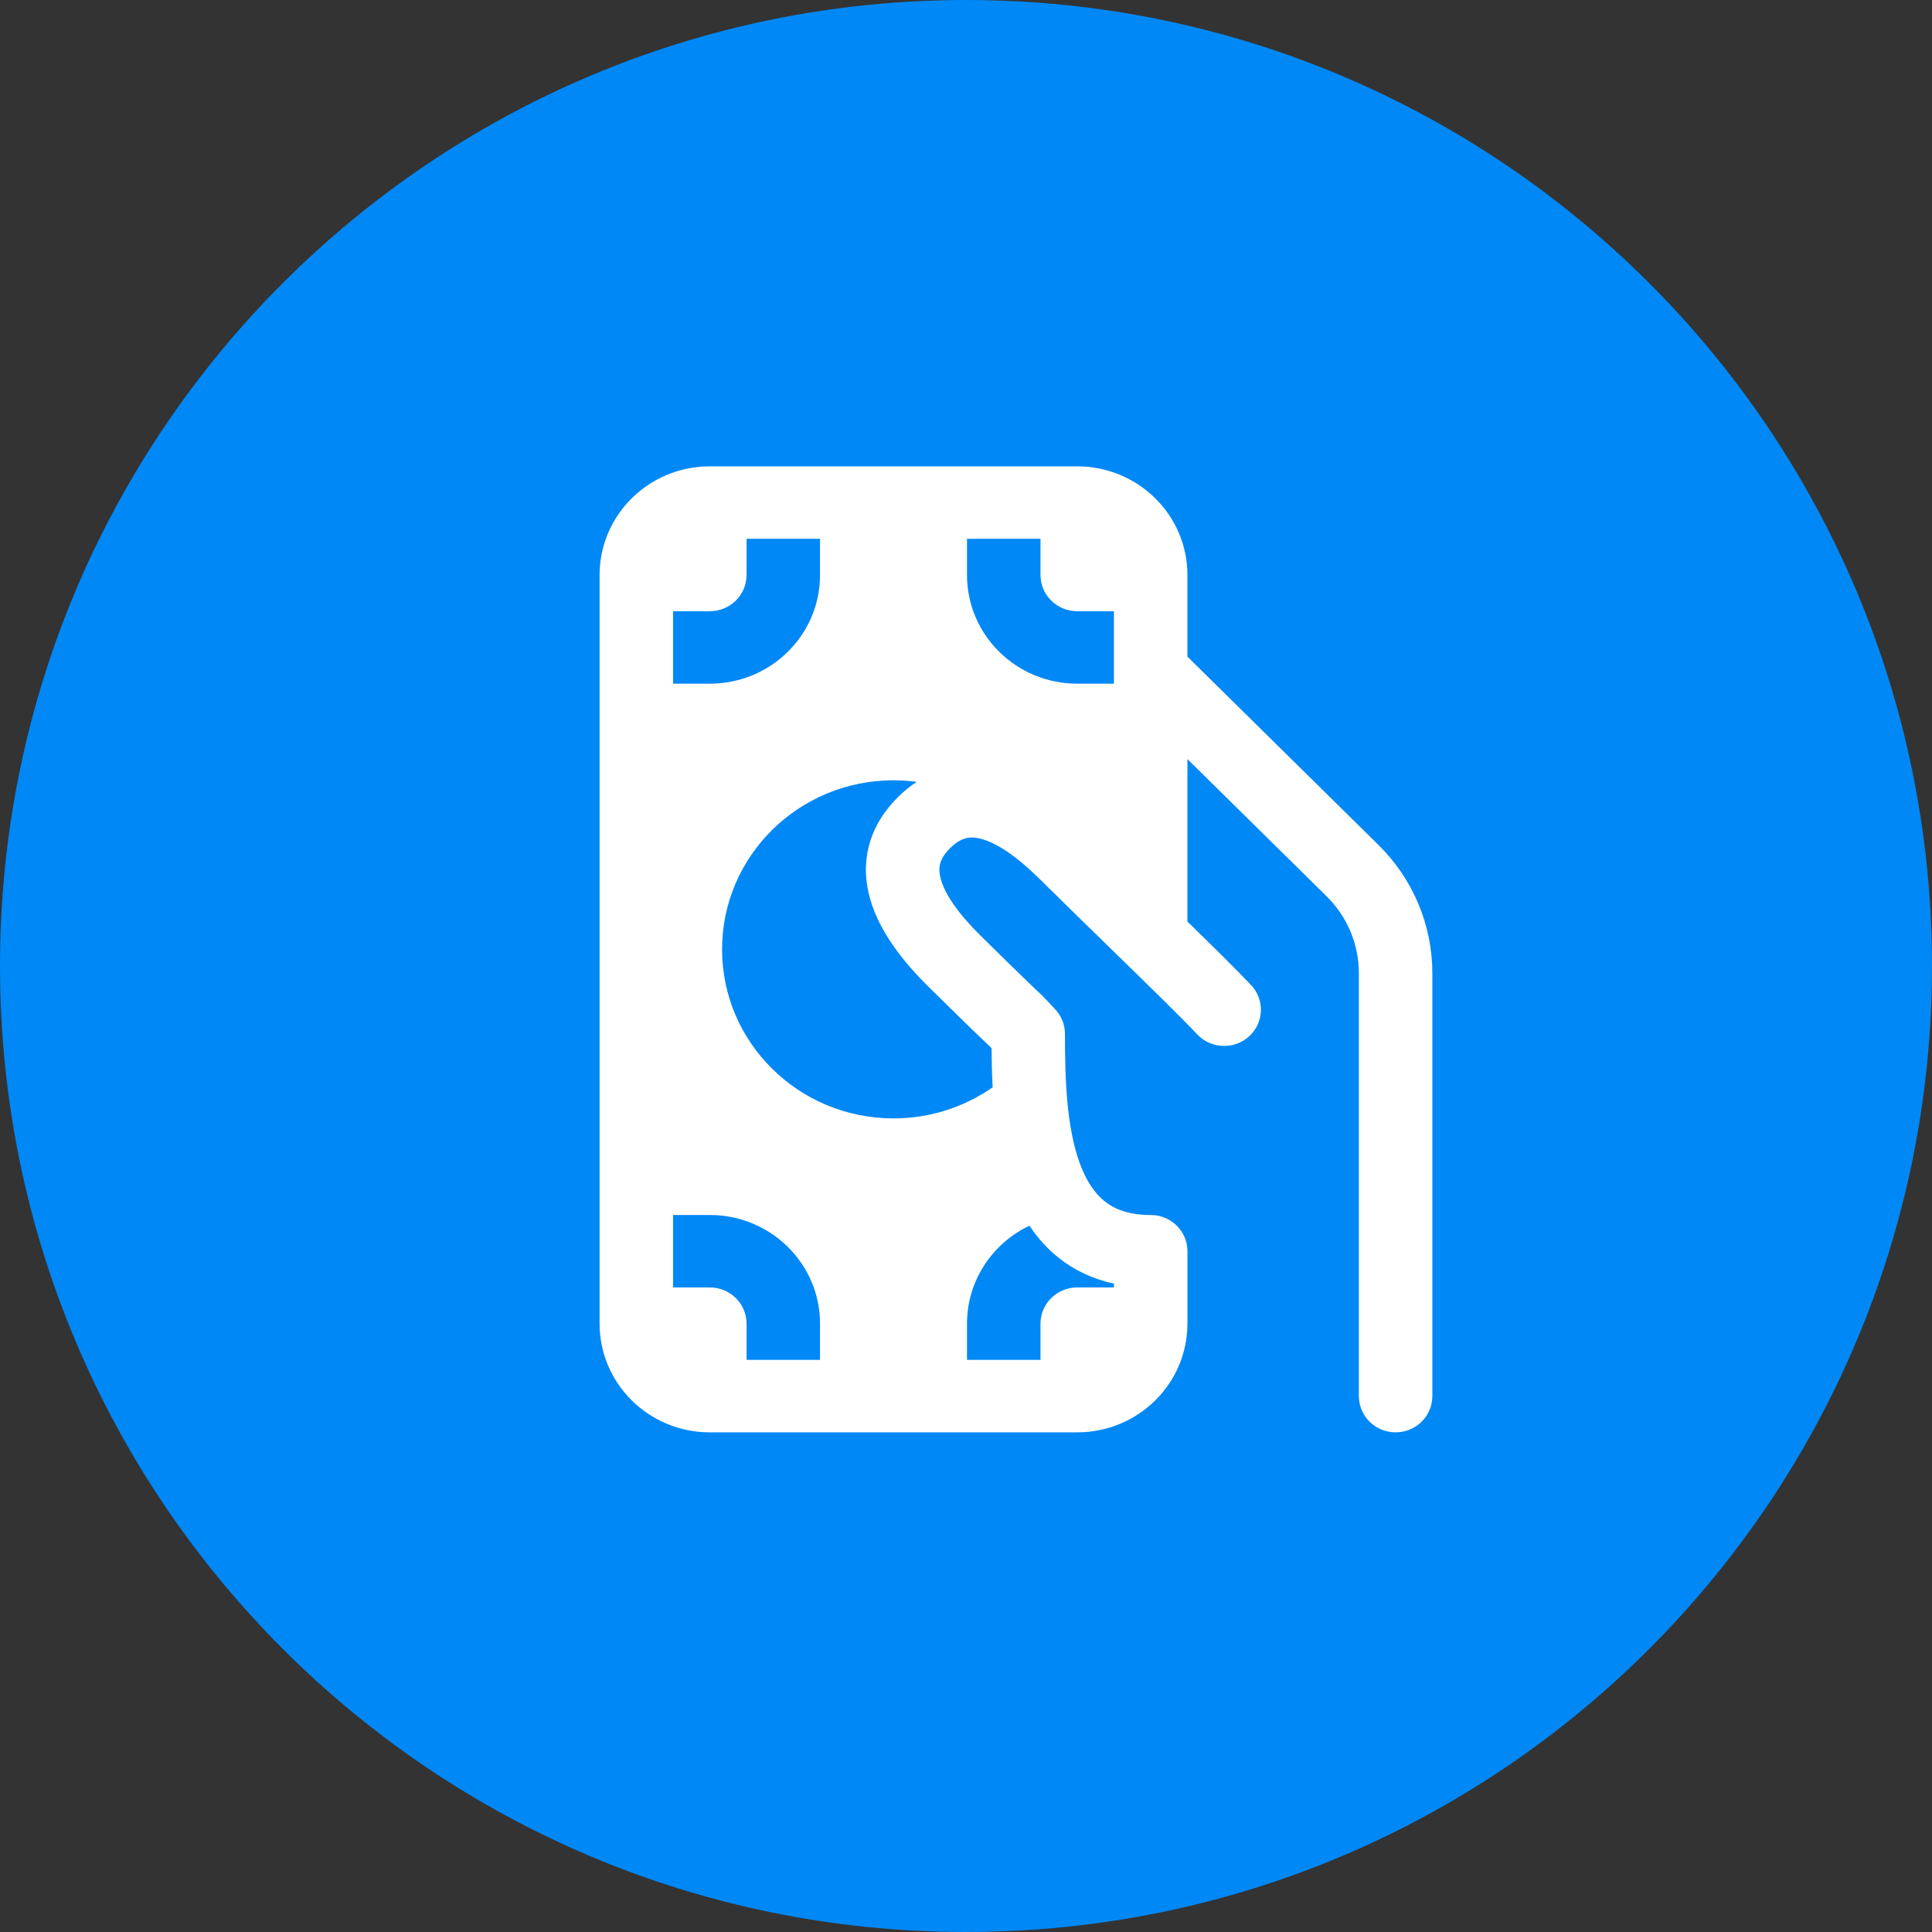 <svg width="58" height="58" viewBox="0 0 58 58" fill="none" xmlns="http://www.w3.org/2000/svg">
<rect x="0" y="0" width="58" height="58" fill="#333333" stroke="none"/>
<path d="M58 29C58 45.016 45.016 58 29 58C12.984 58 0 45.016 0 29C0 12.984 12.984 0 29 0C45.016 0 58 12.984 58 29Z" fill="#0088F6"/>
<path d="M21.309 14C19.481 14 18 15.461 18 17.262V39.737C18 41.539 19.481 43 21.309 43H32.339C34.155 43 35.63 41.556 35.647 39.768L35.648 39.738V37.563C35.648 36.962 35.154 36.475 34.545 36.475C33.877 36.475 33.457 36.298 33.167 36.068C32.861 35.825 32.609 35.451 32.416 34.924C32.015 33.829 31.971 32.385 31.971 31.038C31.971 30.762 31.865 30.497 31.674 30.296C31.562 30.177 31.487 30.097 31.433 30.039C31.3 29.897 31.294 29.891 31.182 29.787C31.073 29.686 30.741 29.374 29.442 28.094C28.753 27.415 28.371 26.84 28.246 26.401C28.189 26.2 28.192 26.05 28.224 25.929C28.255 25.809 28.331 25.652 28.524 25.461C28.718 25.27 28.877 25.195 28.998 25.165C29.119 25.134 29.271 25.131 29.474 25.188C29.919 25.312 30.502 25.689 31.191 26.369C31.984 27.152 32.739 27.887 33.414 28.546C34.531 29.635 35.434 30.516 35.944 31.055C36.36 31.494 37.058 31.517 37.503 31.108C37.948 30.698 37.972 30.01 37.557 29.571C37.138 29.129 36.466 28.465 35.647 27.665V22.788L39.825 26.907C40.446 27.519 40.794 28.349 40.794 29.214V41.913C40.794 42.513 41.288 43 41.897 43C42.506 43 43 42.513 43 41.913V29.214C43 27.772 42.419 26.389 41.385 25.369L35.647 19.712V17.262C35.647 15.461 34.165 14 32.338 14H21.309ZM31.785 37.763C32.257 38.138 32.811 38.399 33.441 38.536V38.65H32.339C31.729 38.65 31.236 39.137 31.236 39.737V40.825H29.03V39.737C29.03 38.442 29.796 37.323 30.905 36.796C31.14 37.151 31.429 37.481 31.785 37.763ZM29.767 31.467C29.77 31.833 29.778 32.23 29.8 32.641C28.96 33.229 27.933 33.575 26.824 33.575C23.981 33.575 21.677 31.303 21.677 28.5C21.677 25.697 23.981 23.425 26.824 23.425C27.06 23.425 27.293 23.441 27.52 23.471C27.324 23.6 27.139 23.751 26.964 23.923C26.535 24.348 26.23 24.838 26.087 25.389C25.944 25.938 25.978 26.482 26.123 26.989C26.401 27.965 27.101 28.861 27.883 29.632C29.182 30.912 29.535 31.246 29.671 31.371C29.679 31.379 29.685 31.385 29.69 31.389C29.695 31.394 29.699 31.397 29.702 31.4L29.708 31.405C29.715 31.412 29.722 31.419 29.761 31.46L29.767 31.467ZM22.412 16.175H24.618V17.262C24.618 19.064 23.137 20.524 21.309 20.524H20.206V18.349H21.309C21.919 18.349 22.412 17.862 22.412 17.262V16.175ZM29.03 16.175H31.236V17.262C31.236 17.862 31.729 18.349 32.339 18.349H33.441V20.524H32.339C30.511 20.524 29.03 19.064 29.03 17.262V16.175ZM24.618 40.825H22.412V39.737C22.412 39.137 21.919 38.65 21.309 38.65H20.206V36.475H21.309C23.137 36.475 24.618 37.936 24.618 39.737V40.825Z" fill="white"/>
</svg>
